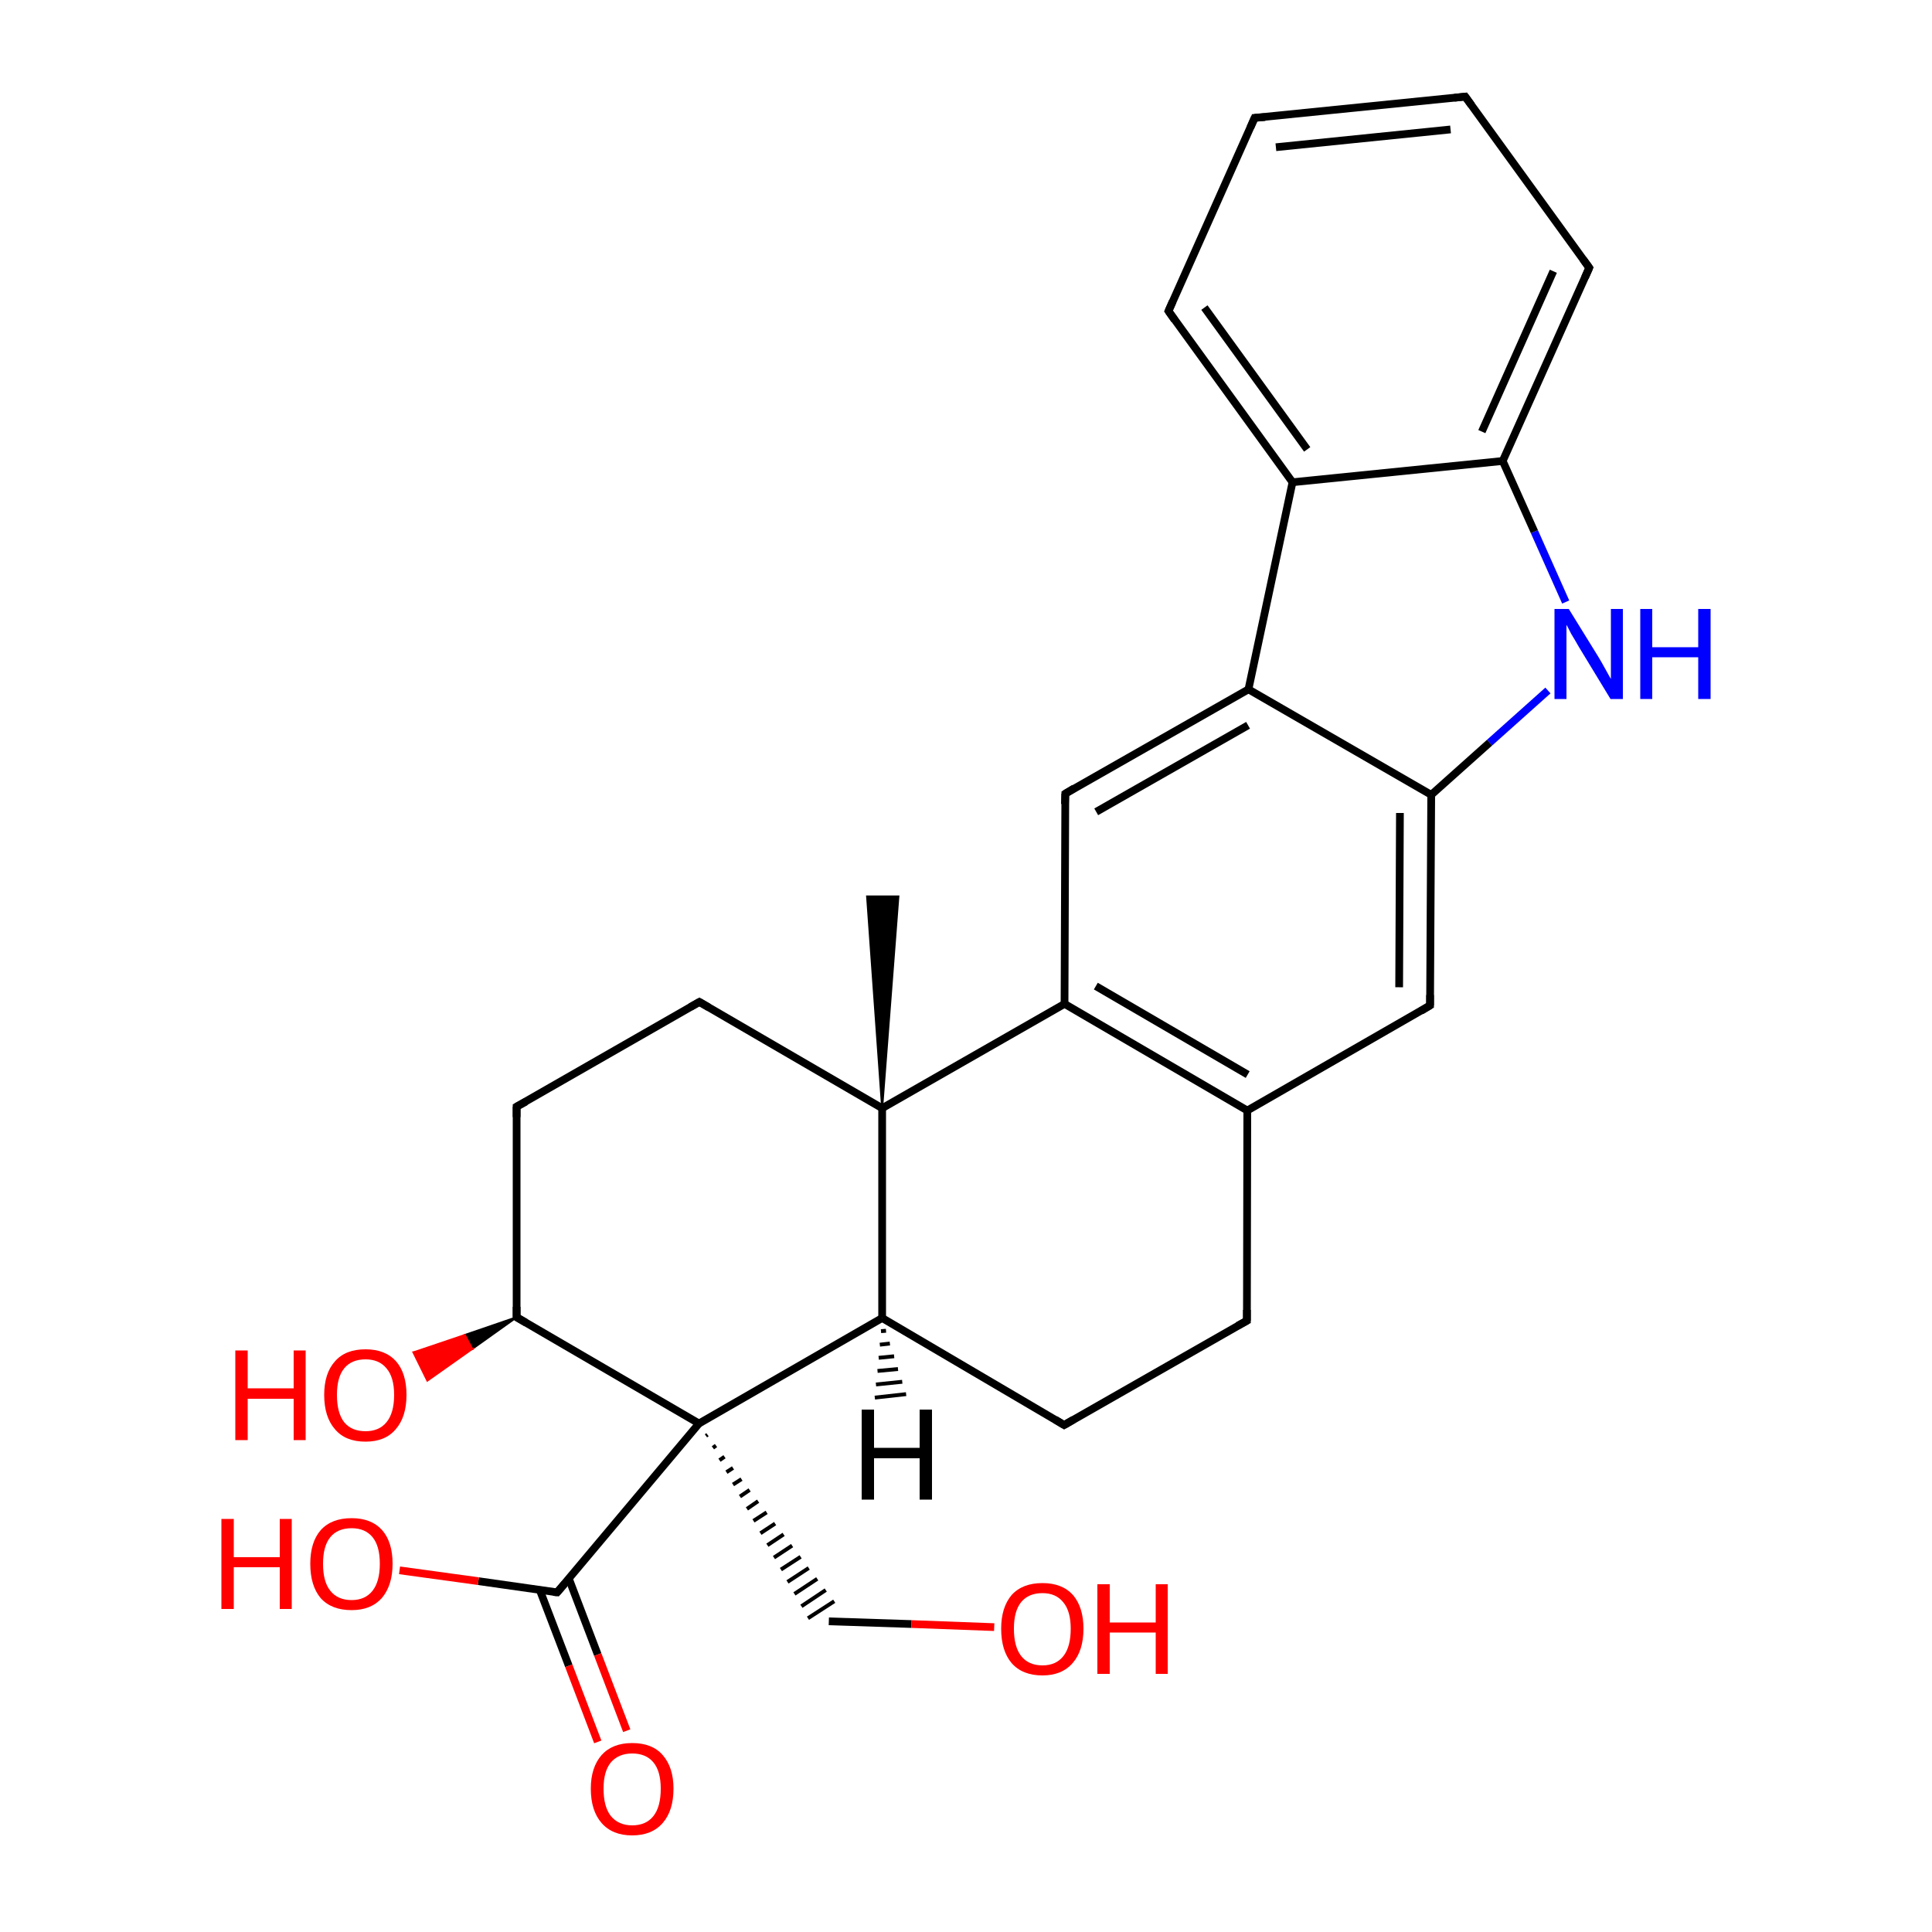 
<svg version='1.1' baseProfile='full'
              xmlns='http://www.w3.org/2000/svg'
                      xmlns:rdkit='http://www.rdkit.org/xml'
                      xmlns:xlink='http://www.w3.org/1999/xlink'
                  xml:space='preserve'
width='500px' height='500px' viewBox='0 0 500 500'>
<!-- END OF HEADER -->
<rect style='opacity:1.0;fill:#FFFFFF;stroke:none' width='500.0' height='500.0' x='0.0' y='0.0'> </rect>
<path class='bond-0 atom-1 atom-0' d='M 228.3,286.8 L 224.4,232.0 L 232.5,232.0 Z' style='fill:#000000;fill-rule:evenodd;fill-opacity:1;stroke:#000000;stroke-width:0.5px;stroke-linecap:butt;stroke-linejoin:miter;stroke-opacity:1;' />
<path class='bond-1 atom-1 atom-2' d='M 228.3,286.8 L 181.0,259.3' style='fill:none;fill-rule:evenodd;stroke:#000000;stroke-width:2.0px;stroke-linecap:butt;stroke-linejoin:miter;stroke-opacity:1' />
<path class='bond-2 atom-2 atom-3' d='M 181.0,259.3 L 133.7,286.4' style='fill:none;fill-rule:evenodd;stroke:#000000;stroke-width:2.0px;stroke-linecap:butt;stroke-linejoin:miter;stroke-opacity:1' />
<path class='bond-3 atom-3 atom-4' d='M 133.7,286.4 L 133.7,340.9' style='fill:none;fill-rule:evenodd;stroke:#000000;stroke-width:2.0px;stroke-linecap:butt;stroke-linejoin:miter;stroke-opacity:1' />
<path class='bond-4 atom-4 atom-5' d='M 133.7,340.9 L 180.9,368.4' style='fill:none;fill-rule:evenodd;stroke:#000000;stroke-width:2.0px;stroke-linecap:butt;stroke-linejoin:miter;stroke-opacity:1' />
<path class='bond-5 atom-5 atom-6' d='M 180.9,368.4 L 228.3,341.1' style='fill:none;fill-rule:evenodd;stroke:#000000;stroke-width:2.0px;stroke-linecap:butt;stroke-linejoin:miter;stroke-opacity:1' />
<path class='bond-6 atom-6 atom-7' d='M 228.3,341.1 L 275.4,368.8' style='fill:none;fill-rule:evenodd;stroke:#000000;stroke-width:2.0px;stroke-linecap:butt;stroke-linejoin:miter;stroke-opacity:1' />
<path class='bond-7 atom-7 atom-8' d='M 275.4,368.8 L 322.7,341.8' style='fill:none;fill-rule:evenodd;stroke:#000000;stroke-width:2.0px;stroke-linecap:butt;stroke-linejoin:miter;stroke-opacity:1' />
<path class='bond-8 atom-8 atom-9' d='M 322.7,341.8 L 322.8,287.4' style='fill:none;fill-rule:evenodd;stroke:#000000;stroke-width:2.0px;stroke-linecap:butt;stroke-linejoin:miter;stroke-opacity:1' />
<path class='bond-9 atom-9 atom-10' d='M 322.8,287.4 L 275.5,259.8' style='fill:none;fill-rule:evenodd;stroke:#000000;stroke-width:2.0px;stroke-linecap:butt;stroke-linejoin:miter;stroke-opacity:1' />
<path class='bond-9 atom-9 atom-10' d='M 322.9,278.1 L 283.6,255.2' style='fill:none;fill-rule:evenodd;stroke:#000000;stroke-width:2.0px;stroke-linecap:butt;stroke-linejoin:miter;stroke-opacity:1' />
<path class='bond-10 atom-10 atom-11' d='M 275.5,259.8 L 275.7,205.4' style='fill:none;fill-rule:evenodd;stroke:#000000;stroke-width:2.0px;stroke-linecap:butt;stroke-linejoin:miter;stroke-opacity:1' />
<path class='bond-11 atom-11 atom-12' d='M 275.7,205.4 L 323.1,178.4' style='fill:none;fill-rule:evenodd;stroke:#000000;stroke-width:2.0px;stroke-linecap:butt;stroke-linejoin:miter;stroke-opacity:1' />
<path class='bond-11 atom-11 atom-12' d='M 283.7,210.1 L 323.0,187.7' style='fill:none;fill-rule:evenodd;stroke:#000000;stroke-width:2.0px;stroke-linecap:butt;stroke-linejoin:miter;stroke-opacity:1' />
<path class='bond-12 atom-12 atom-13' d='M 323.1,178.4 L 334.5,124.8' style='fill:none;fill-rule:evenodd;stroke:#000000;stroke-width:2.0px;stroke-linecap:butt;stroke-linejoin:miter;stroke-opacity:1' />
<path class='bond-13 atom-13 atom-14' d='M 334.5,124.8 L 302.4,80.5' style='fill:none;fill-rule:evenodd;stroke:#000000;stroke-width:2.0px;stroke-linecap:butt;stroke-linejoin:miter;stroke-opacity:1' />
<path class='bond-13 atom-13 atom-14' d='M 338.3,116.3 L 311.7,79.6' style='fill:none;fill-rule:evenodd;stroke:#000000;stroke-width:2.0px;stroke-linecap:butt;stroke-linejoin:miter;stroke-opacity:1' />
<path class='bond-14 atom-14 atom-15' d='M 302.4,80.5 L 324.7,30.5' style='fill:none;fill-rule:evenodd;stroke:#000000;stroke-width:2.0px;stroke-linecap:butt;stroke-linejoin:miter;stroke-opacity:1' />
<path class='bond-15 atom-15 atom-16' d='M 324.7,30.5 L 379.2,25.0' style='fill:none;fill-rule:evenodd;stroke:#000000;stroke-width:2.0px;stroke-linecap:butt;stroke-linejoin:miter;stroke-opacity:1' />
<path class='bond-15 atom-15 atom-16' d='M 330.2,38.1 L 375.4,33.5' style='fill:none;fill-rule:evenodd;stroke:#000000;stroke-width:2.0px;stroke-linecap:butt;stroke-linejoin:miter;stroke-opacity:1' />
<path class='bond-16 atom-16 atom-17' d='M 379.2,25.0 L 411.3,69.3' style='fill:none;fill-rule:evenodd;stroke:#000000;stroke-width:2.0px;stroke-linecap:butt;stroke-linejoin:miter;stroke-opacity:1' />
<path class='bond-17 atom-17 atom-18' d='M 411.3,69.3 L 388.9,119.3' style='fill:none;fill-rule:evenodd;stroke:#000000;stroke-width:2.0px;stroke-linecap:butt;stroke-linejoin:miter;stroke-opacity:1' />
<path class='bond-17 atom-17 atom-18' d='M 402.0,70.2 L 383.5,111.7' style='fill:none;fill-rule:evenodd;stroke:#000000;stroke-width:2.0px;stroke-linecap:butt;stroke-linejoin:miter;stroke-opacity:1' />
<path class='bond-18 atom-18 atom-19' d='M 388.9,119.3 L 397.1,137.6' style='fill:none;fill-rule:evenodd;stroke:#000000;stroke-width:2.0px;stroke-linecap:butt;stroke-linejoin:miter;stroke-opacity:1' />
<path class='bond-18 atom-18 atom-19' d='M 397.1,137.6 L 405.2,155.8' style='fill:none;fill-rule:evenodd;stroke:#0000FF;stroke-width:2.0px;stroke-linecap:butt;stroke-linejoin:miter;stroke-opacity:1' />
<path class='bond-19 atom-19 atom-20' d='M 400.6,178.7 L 385.5,192.2' style='fill:none;fill-rule:evenodd;stroke:#0000FF;stroke-width:2.0px;stroke-linecap:butt;stroke-linejoin:miter;stroke-opacity:1' />
<path class='bond-19 atom-19 atom-20' d='M 385.5,192.2 L 370.4,205.7' style='fill:none;fill-rule:evenodd;stroke:#000000;stroke-width:2.0px;stroke-linecap:butt;stroke-linejoin:miter;stroke-opacity:1' />
<path class='bond-20 atom-20 atom-21' d='M 370.4,205.7 L 370.1,260.2' style='fill:none;fill-rule:evenodd;stroke:#000000;stroke-width:2.0px;stroke-linecap:butt;stroke-linejoin:miter;stroke-opacity:1' />
<path class='bond-20 atom-20 atom-21' d='M 362.3,210.4 L 362.1,255.5' style='fill:none;fill-rule:evenodd;stroke:#000000;stroke-width:2.0px;stroke-linecap:butt;stroke-linejoin:miter;stroke-opacity:1' />
<path class='bond-21 atom-5 atom-22' d='M 182.7,371.6 L 183.1,371.3' style='fill:none;fill-rule:evenodd;stroke:#000000;stroke-width:1.0px;stroke-linecap:butt;stroke-linejoin:miter;stroke-opacity:1' />
<path class='bond-21 atom-5 atom-22' d='M 184.5,374.7 L 185.3,374.1' style='fill:none;fill-rule:evenodd;stroke:#000000;stroke-width:1.0px;stroke-linecap:butt;stroke-linejoin:miter;stroke-opacity:1' />
<path class='bond-21 atom-5 atom-22' d='M 186.2,377.9 L 187.5,377.0' style='fill:none;fill-rule:evenodd;stroke:#000000;stroke-width:1.0px;stroke-linecap:butt;stroke-linejoin:miter;stroke-opacity:1' />
<path class='bond-21 atom-5 atom-22' d='M 188.0,381.0 L 189.7,379.9' style='fill:none;fill-rule:evenodd;stroke:#000000;stroke-width:1.0px;stroke-linecap:butt;stroke-linejoin:miter;stroke-opacity:1' />
<path class='bond-21 atom-5 atom-22' d='M 189.7,384.2 L 191.9,382.8' style='fill:none;fill-rule:evenodd;stroke:#000000;stroke-width:1.0px;stroke-linecap:butt;stroke-linejoin:miter;stroke-opacity:1' />
<path class='bond-21 atom-5 atom-22' d='M 191.5,387.3 L 194.0,385.6' style='fill:none;fill-rule:evenodd;stroke:#000000;stroke-width:1.0px;stroke-linecap:butt;stroke-linejoin:miter;stroke-opacity:1' />
<path class='bond-21 atom-5 atom-22' d='M 193.3,390.5 L 196.2,388.5' style='fill:none;fill-rule:evenodd;stroke:#000000;stroke-width:1.0px;stroke-linecap:butt;stroke-linejoin:miter;stroke-opacity:1' />
<path class='bond-21 atom-5 atom-22' d='M 195.0,393.6 L 198.4,391.4' style='fill:none;fill-rule:evenodd;stroke:#000000;stroke-width:1.0px;stroke-linecap:butt;stroke-linejoin:miter;stroke-opacity:1' />
<path class='bond-21 atom-5 atom-22' d='M 196.8,396.8 L 200.6,394.3' style='fill:none;fill-rule:evenodd;stroke:#000000;stroke-width:1.0px;stroke-linecap:butt;stroke-linejoin:miter;stroke-opacity:1' />
<path class='bond-21 atom-5 atom-22' d='M 198.6,399.9 L 202.8,397.1' style='fill:none;fill-rule:evenodd;stroke:#000000;stroke-width:1.0px;stroke-linecap:butt;stroke-linejoin:miter;stroke-opacity:1' />
<path class='bond-21 atom-5 atom-22' d='M 200.3,403.1 L 205.0,400.0' style='fill:none;fill-rule:evenodd;stroke:#000000;stroke-width:1.0px;stroke-linecap:butt;stroke-linejoin:miter;stroke-opacity:1' />
<path class='bond-21 atom-5 atom-22' d='M 202.1,406.2 L 207.2,402.9' style='fill:none;fill-rule:evenodd;stroke:#000000;stroke-width:1.0px;stroke-linecap:butt;stroke-linejoin:miter;stroke-opacity:1' />
<path class='bond-21 atom-5 atom-22' d='M 203.8,409.4 L 209.3,405.8' style='fill:none;fill-rule:evenodd;stroke:#000000;stroke-width:1.0px;stroke-linecap:butt;stroke-linejoin:miter;stroke-opacity:1' />
<path class='bond-21 atom-5 atom-22' d='M 205.6,412.5 L 211.5,408.6' style='fill:none;fill-rule:evenodd;stroke:#000000;stroke-width:1.0px;stroke-linecap:butt;stroke-linejoin:miter;stroke-opacity:1' />
<path class='bond-21 atom-5 atom-22' d='M 207.4,415.7 L 213.7,411.5' style='fill:none;fill-rule:evenodd;stroke:#000000;stroke-width:1.0px;stroke-linecap:butt;stroke-linejoin:miter;stroke-opacity:1' />
<path class='bond-21 atom-5 atom-22' d='M 209.1,418.8 L 215.9,414.4' style='fill:none;fill-rule:evenodd;stroke:#000000;stroke-width:1.0px;stroke-linecap:butt;stroke-linejoin:miter;stroke-opacity:1' />
<path class='bond-22 atom-22 atom-23' d='M 214.5,419.6 L 235.9,420.3' style='fill:none;fill-rule:evenodd;stroke:#000000;stroke-width:2.0px;stroke-linecap:butt;stroke-linejoin:miter;stroke-opacity:1' />
<path class='bond-22 atom-22 atom-23' d='M 235.9,420.3 L 257.3,421.1' style='fill:none;fill-rule:evenodd;stroke:#FF0000;stroke-width:2.0px;stroke-linecap:butt;stroke-linejoin:miter;stroke-opacity:1' />
<path class='bond-23 atom-5 atom-24' d='M 180.9,368.4 L 144.2,412.1' style='fill:none;fill-rule:evenodd;stroke:#000000;stroke-width:2.0px;stroke-linecap:butt;stroke-linejoin:miter;stroke-opacity:1' />
<path class='bond-24 atom-24 atom-25' d='M 139.7,411.5 L 147.2,431.1' style='fill:none;fill-rule:evenodd;stroke:#000000;stroke-width:2.0px;stroke-linecap:butt;stroke-linejoin:miter;stroke-opacity:1' />
<path class='bond-24 atom-24 atom-25' d='M 147.2,431.1 L 154.7,450.8' style='fill:none;fill-rule:evenodd;stroke:#FF0000;stroke-width:2.0px;stroke-linecap:butt;stroke-linejoin:miter;stroke-opacity:1' />
<path class='bond-24 atom-24 atom-25' d='M 147.2,408.5 L 154.7,428.2' style='fill:none;fill-rule:evenodd;stroke:#000000;stroke-width:2.0px;stroke-linecap:butt;stroke-linejoin:miter;stroke-opacity:1' />
<path class='bond-24 atom-24 atom-25' d='M 154.7,428.2 L 162.2,447.9' style='fill:none;fill-rule:evenodd;stroke:#FF0000;stroke-width:2.0px;stroke-linecap:butt;stroke-linejoin:miter;stroke-opacity:1' />
<path class='bond-25 atom-24 atom-26' d='M 144.2,412.1 L 123.8,409.2' style='fill:none;fill-rule:evenodd;stroke:#000000;stroke-width:2.0px;stroke-linecap:butt;stroke-linejoin:miter;stroke-opacity:1' />
<path class='bond-25 atom-24 atom-26' d='M 123.8,409.2 L 103.4,406.4' style='fill:none;fill-rule:evenodd;stroke:#FF0000;stroke-width:2.0px;stroke-linecap:butt;stroke-linejoin:miter;stroke-opacity:1' />
<path class='bond-26 atom-4 atom-27' d='M 133.7,340.9 L 122.2,349.1 L 120.3,345.5 Z' style='fill:#000000;fill-rule:evenodd;fill-opacity:1;stroke:#000000;stroke-width:0.5px;stroke-linecap:butt;stroke-linejoin:miter;stroke-opacity:1;' />
<path class='bond-26 atom-4 atom-27' d='M 122.2,349.1 L 107.0,350.0 L 110.6,357.3 Z' style='fill:#FF0000;fill-rule:evenodd;fill-opacity:1;stroke:#FF0000;stroke-width:0.5px;stroke-linecap:butt;stroke-linejoin:miter;stroke-opacity:1;' />
<path class='bond-26 atom-4 atom-27' d='M 122.2,349.1 L 120.3,345.5 L 107.0,350.0 Z' style='fill:#FF0000;fill-rule:evenodd;fill-opacity:1;stroke:#FF0000;stroke-width:0.5px;stroke-linecap:butt;stroke-linejoin:miter;stroke-opacity:1;' />
<path class='bond-27 atom-6 atom-1' d='M 228.3,341.1 L 228.3,286.8' style='fill:none;fill-rule:evenodd;stroke:#000000;stroke-width:2.0px;stroke-linecap:butt;stroke-linejoin:miter;stroke-opacity:1' />
<path class='bond-28 atom-10 atom-1' d='M 275.5,259.8 L 228.3,286.8' style='fill:none;fill-rule:evenodd;stroke:#000000;stroke-width:2.0px;stroke-linecap:butt;stroke-linejoin:miter;stroke-opacity:1' />
<path class='bond-29 atom-21 atom-9' d='M 370.1,260.2 L 322.8,287.4' style='fill:none;fill-rule:evenodd;stroke:#000000;stroke-width:2.0px;stroke-linecap:butt;stroke-linejoin:miter;stroke-opacity:1' />
<path class='bond-30 atom-20 atom-12' d='M 370.4,205.7 L 323.1,178.4' style='fill:none;fill-rule:evenodd;stroke:#000000;stroke-width:2.0px;stroke-linecap:butt;stroke-linejoin:miter;stroke-opacity:1' />
<path class='bond-31 atom-18 atom-13' d='M 388.9,119.3 L 334.5,124.8' style='fill:none;fill-rule:evenodd;stroke:#000000;stroke-width:2.0px;stroke-linecap:butt;stroke-linejoin:miter;stroke-opacity:1' />
<path class='bond-32 atom-6 atom-28' d='M 229.3,344.4 L 228.0,344.5' style='fill:none;fill-rule:evenodd;stroke:#000000;stroke-width:1.0px;stroke-linecap:butt;stroke-linejoin:miter;stroke-opacity:1' />
<path class='bond-32 atom-6 atom-28' d='M 230.3,347.7 L 227.7,348.0' style='fill:none;fill-rule:evenodd;stroke:#000000;stroke-width:1.0px;stroke-linecap:butt;stroke-linejoin:miter;stroke-opacity:1' />
<path class='bond-32 atom-6 atom-28' d='M 231.4,351.0 L 227.4,351.4' style='fill:none;fill-rule:evenodd;stroke:#000000;stroke-width:1.0px;stroke-linecap:butt;stroke-linejoin:miter;stroke-opacity:1' />
<path class='bond-32 atom-6 atom-28' d='M 232.4,354.3 L 227.1,354.8' style='fill:none;fill-rule:evenodd;stroke:#000000;stroke-width:1.0px;stroke-linecap:butt;stroke-linejoin:miter;stroke-opacity:1' />
<path class='bond-32 atom-6 atom-28' d='M 233.5,357.6 L 226.7,358.3' style='fill:none;fill-rule:evenodd;stroke:#000000;stroke-width:1.0px;stroke-linecap:butt;stroke-linejoin:miter;stroke-opacity:1' />
<path class='bond-32 atom-6 atom-28' d='M 234.5,360.8 L 226.4,361.7' style='fill:none;fill-rule:evenodd;stroke:#000000;stroke-width:1.0px;stroke-linecap:butt;stroke-linejoin:miter;stroke-opacity:1' />
<path d='M 183.4,260.7 L 181.0,259.3 L 178.7,260.6' style='fill:none;stroke:#000000;stroke-width:2.0px;stroke-linecap:butt;stroke-linejoin:miter;stroke-opacity:1;' />
<path d='M 136.1,285.1 L 133.7,286.4 L 133.7,289.1' style='fill:none;stroke:#000000;stroke-width:2.0px;stroke-linecap:butt;stroke-linejoin:miter;stroke-opacity:1;' />
<path d='M 133.7,338.2 L 133.7,340.9 L 136.1,342.3' style='fill:none;stroke:#000000;stroke-width:2.0px;stroke-linecap:butt;stroke-linejoin:miter;stroke-opacity:1;' />
<path d='M 273.1,367.4 L 275.4,368.8 L 277.8,367.4' style='fill:none;stroke:#000000;stroke-width:2.0px;stroke-linecap:butt;stroke-linejoin:miter;stroke-opacity:1;' />
<path d='M 320.3,343.1 L 322.7,341.8 L 322.7,339.0' style='fill:none;stroke:#000000;stroke-width:2.0px;stroke-linecap:butt;stroke-linejoin:miter;stroke-opacity:1;' />
<path d='M 275.6,208.1 L 275.7,205.4 L 278.0,204.0' style='fill:none;stroke:#000000;stroke-width:2.0px;stroke-linecap:butt;stroke-linejoin:miter;stroke-opacity:1;' />
<path d='M 304.0,82.8 L 302.4,80.5 L 303.5,78.0' style='fill:none;stroke:#000000;stroke-width:2.0px;stroke-linecap:butt;stroke-linejoin:miter;stroke-opacity:1;' />
<path d='M 323.6,33.0 L 324.7,30.5 L 327.4,30.3' style='fill:none;stroke:#000000;stroke-width:2.0px;stroke-linecap:butt;stroke-linejoin:miter;stroke-opacity:1;' />
<path d='M 376.4,25.3 L 379.2,25.0 L 380.8,27.2' style='fill:none;stroke:#000000;stroke-width:2.0px;stroke-linecap:butt;stroke-linejoin:miter;stroke-opacity:1;' />
<path d='M 409.7,67.1 L 411.3,69.3 L 410.2,71.8' style='fill:none;stroke:#000000;stroke-width:2.0px;stroke-linecap:butt;stroke-linejoin:miter;stroke-opacity:1;' />
<path d='M 370.1,257.5 L 370.1,260.2 L 367.8,261.6' style='fill:none;stroke:#000000;stroke-width:2.0px;stroke-linecap:butt;stroke-linejoin:miter;stroke-opacity:1;' />
<path d='M 146.1,409.9 L 144.2,412.1 L 143.2,412.0' style='fill:none;stroke:#000000;stroke-width:2.0px;stroke-linecap:butt;stroke-linejoin:miter;stroke-opacity:1;' />
<path class='atom-19' d='M 406.0 157.6
L 413.6 169.9
Q 414.4 171.2, 415.6 173.4
Q 416.8 175.6, 416.9 175.7
L 416.9 157.6
L 420.0 157.6
L 420.0 180.9
L 416.8 180.9
L 408.6 167.4
Q 407.7 165.8, 406.6 164.0
Q 405.7 162.2, 405.4 161.7
L 405.4 180.9
L 402.3 180.9
L 402.3 157.6
L 406.0 157.6
' fill='#0000FF'/>
<path class='atom-19' d='M 424.5 157.6
L 427.6 157.6
L 427.6 167.5
L 439.5 167.5
L 439.5 157.6
L 442.7 157.6
L 442.7 180.9
L 439.5 180.9
L 439.5 170.1
L 427.6 170.1
L 427.6 180.9
L 424.5 180.9
L 424.5 157.6
' fill='#0000FF'/>
<path class='atom-23' d='M 259.1 421.5
Q 259.1 416.0, 261.8 412.8
Q 264.6 409.7, 269.8 409.7
Q 274.9 409.7, 277.7 412.8
Q 280.4 416.0, 280.4 421.5
Q 280.4 427.2, 277.6 430.4
Q 274.8 433.6, 269.8 433.6
Q 264.6 433.6, 261.8 430.4
Q 259.1 427.2, 259.1 421.5
M 269.8 431.0
Q 273.3 431.0, 275.2 428.6
Q 277.1 426.2, 277.1 421.5
Q 277.1 417.0, 275.2 414.7
Q 273.3 412.3, 269.8 412.3
Q 266.2 412.3, 264.3 414.6
Q 262.4 416.9, 262.4 421.5
Q 262.4 426.2, 264.3 428.6
Q 266.2 431.0, 269.8 431.0
' fill='#FF0000'/>
<path class='atom-23' d='M 284.0 410.0
L 287.2 410.0
L 287.2 419.9
L 299.1 419.9
L 299.1 410.0
L 302.2 410.0
L 302.2 433.2
L 299.1 433.2
L 299.1 422.5
L 287.2 422.5
L 287.2 433.2
L 284.0 433.2
L 284.0 410.0
' fill='#FF0000'/>
<path class='atom-25' d='M 152.9 462.9
Q 152.9 457.4, 155.7 454.2
Q 158.5 451.1, 163.6 451.1
Q 168.8 451.1, 171.5 454.2
Q 174.3 457.4, 174.3 462.9
Q 174.3 468.6, 171.5 471.8
Q 168.7 475.0, 163.6 475.0
Q 158.5 475.0, 155.7 471.8
Q 152.9 468.6, 152.9 462.9
M 163.6 472.4
Q 167.2 472.4, 169.1 470.0
Q 171.0 467.6, 171.0 462.9
Q 171.0 458.4, 169.1 456.1
Q 167.2 453.8, 163.6 453.8
Q 160.1 453.8, 158.1 456.1
Q 156.2 458.4, 156.2 462.9
Q 156.2 467.6, 158.1 470.0
Q 160.1 472.4, 163.6 472.4
' fill='#FF0000'/>
<path class='atom-26' d='M 57.3 393.1
L 60.5 393.1
L 60.5 403.0
L 72.4 403.0
L 72.4 393.1
L 75.5 393.1
L 75.5 416.4
L 72.4 416.4
L 72.4 405.6
L 60.5 405.6
L 60.5 416.4
L 57.3 416.4
L 57.3 393.1
' fill='#FF0000'/>
<path class='atom-26' d='M 80.3 404.7
Q 80.3 399.1, 83.0 396.0
Q 85.8 392.9, 91.0 392.9
Q 96.1 392.9, 98.9 396.0
Q 101.6 399.1, 101.6 404.7
Q 101.6 410.3, 98.8 413.6
Q 96.0 416.7, 91.0 416.7
Q 85.8 416.7, 83.0 413.6
Q 80.3 410.4, 80.3 404.7
M 91.0 414.1
Q 94.5 414.1, 96.4 411.7
Q 98.3 409.3, 98.3 404.7
Q 98.3 400.1, 96.4 397.8
Q 94.5 395.5, 91.0 395.5
Q 87.4 395.5, 85.5 397.8
Q 83.6 400.1, 83.6 404.7
Q 83.6 409.4, 85.5 411.7
Q 87.4 414.1, 91.0 414.1
' fill='#FF0000'/>
<path class='atom-27' d='M 60.9 349.5
L 64.1 349.5
L 64.1 359.3
L 76.0 359.3
L 76.0 349.5
L 79.1 349.5
L 79.1 372.7
L 76.0 372.7
L 76.0 362.0
L 64.1 362.0
L 64.1 372.7
L 60.9 372.7
L 60.9 349.5
' fill='#FF0000'/>
<path class='atom-27' d='M 83.9 361.0
Q 83.9 355.4, 86.7 352.3
Q 89.4 349.2, 94.6 349.2
Q 99.7 349.2, 102.5 352.3
Q 105.2 355.4, 105.2 361.0
Q 105.2 366.7, 102.4 369.9
Q 99.7 373.1, 94.6 373.1
Q 89.4 373.1, 86.7 369.9
Q 83.9 366.7, 83.9 361.0
M 94.6 370.4
Q 98.1 370.4, 100.0 368.1
Q 102.0 365.7, 102.0 361.0
Q 102.0 356.4, 100.0 354.1
Q 98.1 351.8, 94.6 351.8
Q 91.0 351.8, 89.1 354.1
Q 87.2 356.4, 87.2 361.0
Q 87.2 365.7, 89.1 368.1
Q 91.0 370.4, 94.6 370.4
' fill='#FF0000'/>
<path class='atom-28' d='M 223.0 364.8
L 226.2 364.8
L 226.2 374.7
L 238.0 374.7
L 238.0 364.8
L 241.2 364.8
L 241.2 388.1
L 238.0 388.1
L 238.0 377.4
L 226.2 377.4
L 226.2 388.1
L 223.0 388.1
L 223.0 364.8
' fill='#000000'/>
</svg>
